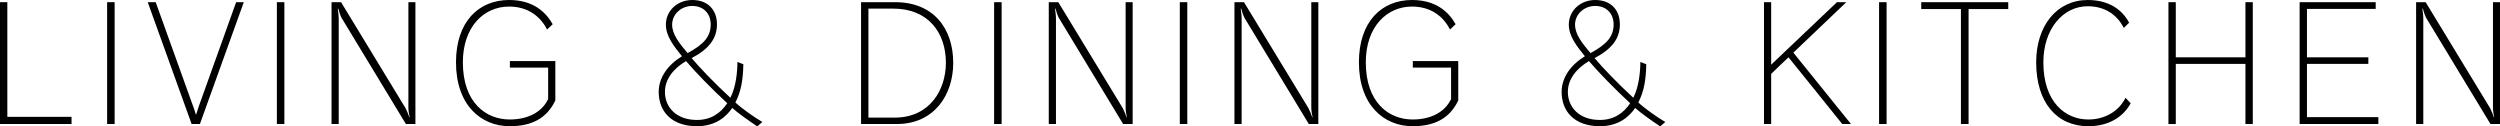 <?xml version="1.0" encoding="utf-8"?>
<!-- Generator: Adobe Illustrator 23.0.3, SVG Export Plug-In . SVG Version: 6.00 Build 0)  -->
<svg version="1.1" xmlns="http://www.w3.org/2000/svg" xmlns:xlink="http://www.w3.org/1999/xlink" x="0px" y="0px"
	 viewBox="0 0 320.181 16.184" style="enable-background:new 0 0 320.181 16.184;" xml:space="preserve">
<style type="text/css">
	.st0{fill:#EEE8CE;}
	.st1{fill:#FFFFFF;}
	.st2{fill:none;stroke:#000000;stroke-width:2;stroke-miterlimit:10;}
	.st3{fill:none;stroke:#000000;stroke-width:1.004;stroke-miterlimit:10;}
	.st4{fill:none;stroke:#000000;stroke-width:0.8;stroke-miterlimit:10;}
	.st5{fill:#231815;}
	.st6{fill:#999999;}
	.st7{clip-path:url(#SVGID_2_);}
	.st8{fill:none;stroke:#FFFFFF;stroke-width:1.004;stroke-miterlimit:10;}
	.st9{clip-path:url(#SVGID_8_);}
	.st10{opacity:0.5;clip-path:url(#SVGID_8_);fill:url(#SVGID_9_);}
	.st11{clip-path:url(#SVGID_23_);}
	.st12{clip-path:url(#SVGID_25_);}
	.st13{clip-path:url(#SVGID_27_);}
	.st14{clip-path:url(#SVGID_29_);}
	.st15{clip-path:url(#SVGID_31_);}
	.st16{clip-path:url(#SVGID_33_);}
	.st17{fill:none;stroke:#000000;stroke-width:1.012;stroke-miterlimit:10;}
	.st18{opacity:0.2;}
	.st19{display:none;}
	.st20{display:inline;}
</style>
<g id="レイヤー_8">
	<g id="New_Symbol_63">
	</g>
	<g id="New_Symbol_58">
	</g>
	<g>
		<path d="M0,15.883V0.28h0.94v14.683h8.222v0.92H0z"/>
		<path d="M13.72,15.883V0.28h0.961v15.604H13.72z"/>
		<path d="M24.541,15.883L18.92,0.28h1.02l4.74,13.183c0.12,0.34,0.301,0.8,0.4,1.2h0.04
			c0.12-0.4,0.28-0.88,0.4-1.22l4.721-13.163h0.981l-5.621,15.604H24.541z"/>
		<path d="M35.46,15.883V0.28h0.961v15.604H35.46z"/>
		<path d="M51.982,15.883l-8.242-13.603c-0.14-0.26-0.34-0.86-0.42-1.18h-0.06
			c0.04,0.34,0.12,0.84,0.12,1.3v13.483H42.46V0.28h1.221l8.262,13.583c0.2,0.38,0.4,0.9,0.48,1.16
			h0.04c-0.06-0.28-0.16-0.84-0.16-1.18V0.28h0.9v15.604H51.982z"/>
		<path d="M70.203,8.662h-4.901V7.822h5.821v5.041c-1.101,2.32-3.061,3.301-5.841,3.301
			c-3.681,0-6.882-2.701-6.882-8.182C58.4,2.78,61.301,0,65.202,0c3.08,0,4.701,1.54,5.581,3.101l-0.721,0.68
			c-0.819-1.641-2.42-2.94-4.86-2.94c-3.261,0-5.922,2.62-5.922,7.141c0,5.121,2.921,7.322,6.002,7.322
			c2.3,0,4.12-0.92,4.921-2.621V8.662z"/>
		<path d="M96.982,16.184c-0.96-0.64-2.481-1.701-3.2-2.361c-0.82,1.2-2.2,2.341-4.521,2.341
			c-3.261,0-4.9-1.9-4.9-4.401c0-1.8,1.14-3.44,2.981-4.561c-1.06-1.3-2.061-2.581-2.061-4.041
			c0-1.78,1.46-3.161,3.381-3.161c2,0,3.16,1.26,3.16,3.121c0,1.76-0.96,3.121-3.24,4.321
			c1.04,1.24,2.9,3.181,4.961,5.081c0.721-1.42,0.9-3.341,0.9-4.581l0.76,0.28
			c-0.04,2.061-0.3,3.501-1.02,4.901c0.859,0.8,2.42,1.9,3.46,2.501L96.982,16.184z M87.861,7.822
			c-1.661,0.98-2.701,2.38-2.701,3.94c0,1.98,1.46,3.601,4.101,3.601c1.841,0,3.062-0.92,3.881-2.141
			C91.002,11.242,89.081,9.242,87.861,7.822z M91.022,3.121c0-1.4-0.94-2.36-2.36-2.36
			s-2.581,1.06-2.581,2.4c0,1.24,0.921,2.38,1.98,3.641C90.161,5.661,91.022,4.681,91.022,3.121z"/>
		<path d="M110.279,15.883V0.28h4.382c4.82,0,7.421,3.281,7.421,7.782c0,4.041-2.4,7.822-7.222,7.822H110.279z
			 M114.581,15.063c4.501,0,6.561-3.561,6.561-7.021c0-3.861-2.26-6.941-6.761-6.941h-3.161V15.063H114.581z"/>
		<path d="M127.319,15.883V0.28h0.961v15.604H127.319z"/>
		<path d="M143.842,15.883l-8.242-13.603c-0.14-0.26-0.34-0.86-0.42-1.18h-0.06
			c0.04,0.34,0.12,0.84,0.12,1.3v13.483h-0.921V0.28h1.221l8.262,13.583
			c0.2,0.38,0.4,0.9,0.48,1.16h0.04c-0.06-0.28-0.16-0.84-0.16-1.18V0.28h0.9v15.604H143.842z"/>
		<path d="M151.1,15.883V0.28h0.961v15.604H151.1z"/>
		<path d="M167.622,15.883l-8.242-13.603c-0.14-0.26-0.34-0.86-0.42-1.18h-0.06
			c0.04,0.34,0.12,0.84,0.12,1.3v13.483h-0.921V0.28h1.221l8.262,13.583
			c0.2,0.38,0.4,0.9,0.48,1.16h0.04c-0.06-0.28-0.16-0.84-0.16-1.18V0.28h0.9v15.604H167.622z"/>
		<path d="M185.843,8.662h-4.901V7.822h5.821v5.041c-1.101,2.32-3.061,3.301-5.841,3.301
			c-3.681,0-6.882-2.701-6.882-8.182C174.04,2.78,176.94,0,180.842,0c3.08,0,4.701,1.54,5.581,3.101l-0.721,0.68
			c-0.819-1.641-2.42-2.94-4.86-2.94c-3.261,0-5.922,2.62-5.922,7.141c0,5.121,2.921,7.322,6.002,7.322
			c2.3,0,4.12-0.92,4.921-2.621V8.662z"/>
		<path d="M212.621,16.184c-0.96-0.64-2.481-1.701-3.2-2.361c-0.82,1.2-2.2,2.341-4.521,2.341
			c-3.261,0-4.9-1.9-4.9-4.401c0-1.8,1.14-3.44,2.981-4.561c-1.06-1.3-2.061-2.581-2.061-4.041
			c0-1.78,1.46-3.161,3.381-3.161c2,0,3.16,1.26,3.16,3.121c0,1.76-0.96,3.121-3.24,4.321
			c1.04,1.24,2.9,3.181,4.961,5.081c0.721-1.42,0.9-3.341,0.9-4.581l0.76,0.28
			c-0.04,2.061-0.3,3.501-1.02,4.901c0.859,0.8,2.42,1.9,3.46,2.501L212.621,16.184z M203.5,7.822
			c-1.661,0.98-2.701,2.38-2.701,3.94c0,1.98,1.46,3.601,4.101,3.601c1.841,0,3.062-0.92,3.881-2.141
			C206.641,11.242,204.72,9.242,203.5,7.822z M206.66,3.121c0-1.4-0.94-2.36-2.36-2.36
			s-2.581,1.06-2.581,2.4c0,1.24,0.921,2.38,1.98,3.641C205.8,5.661,206.66,4.681,206.66,3.121z"/>
		<path d="M235.94,15.883c0,0-6.861-8.542-6.882-8.542c0-0.02-2,1.9-2.22,2.121v6.421h-0.921V0.28h0.921v8.002
			l8.422-8.002h1.2l-6.782,6.461l7.382,9.142H235.94z"/>
		<path d="M240.658,15.883V0.28h0.961v15.604H240.658z"/>
		<path d="M251.14,15.883V1.16h-5.081V0.28h11.142v0.88h-5.081v14.723H251.14z"/>
		<path d="M272.881,13.223c-0.92,1.701-2.74,2.941-5.421,2.941c-4.021,0-6.682-3.001-6.682-8.182
			c0-4.681,2.641-7.981,6.602-7.981c2.7,0,4.4,1.22,5.301,2.9l-0.68,0.68
			c-0.86-1.72-2.461-2.78-4.621-2.78c-3.181,0-5.682,2.92-5.682,7.181c0,5.101,2.821,7.322,5.762,7.322
			c2.101,0,3.9-1.04,4.761-2.781L272.881,13.223z"/>
		<path d="M287.58,15.883V8.182h-8.922v7.702h-0.94V0.28h0.94v7.061h8.922V0.28h0.94v15.604H287.58z"/>
		<path d="M294.518,15.883V0.28h9.742v0.86h-8.802v6.201h7.862v0.84h-7.862v6.821h9.143v0.88H294.518z"/>
		<path d="M318.96,15.883l-8.242-13.603c-0.14-0.26-0.34-0.86-0.42-1.18h-0.06
			c0.04,0.34,0.12,0.84,0.12,1.3v13.483h-0.921V0.28h1.221l8.262,13.583
			c0.2,0.38,0.4,0.9,0.48,1.16h0.04c-0.06-0.28-0.16-0.84-0.16-1.18V0.28h0.9v15.604H318.96z"/>
	</g>
</g>
<g id="comingsoon" class="st19">
</g>
</svg>
